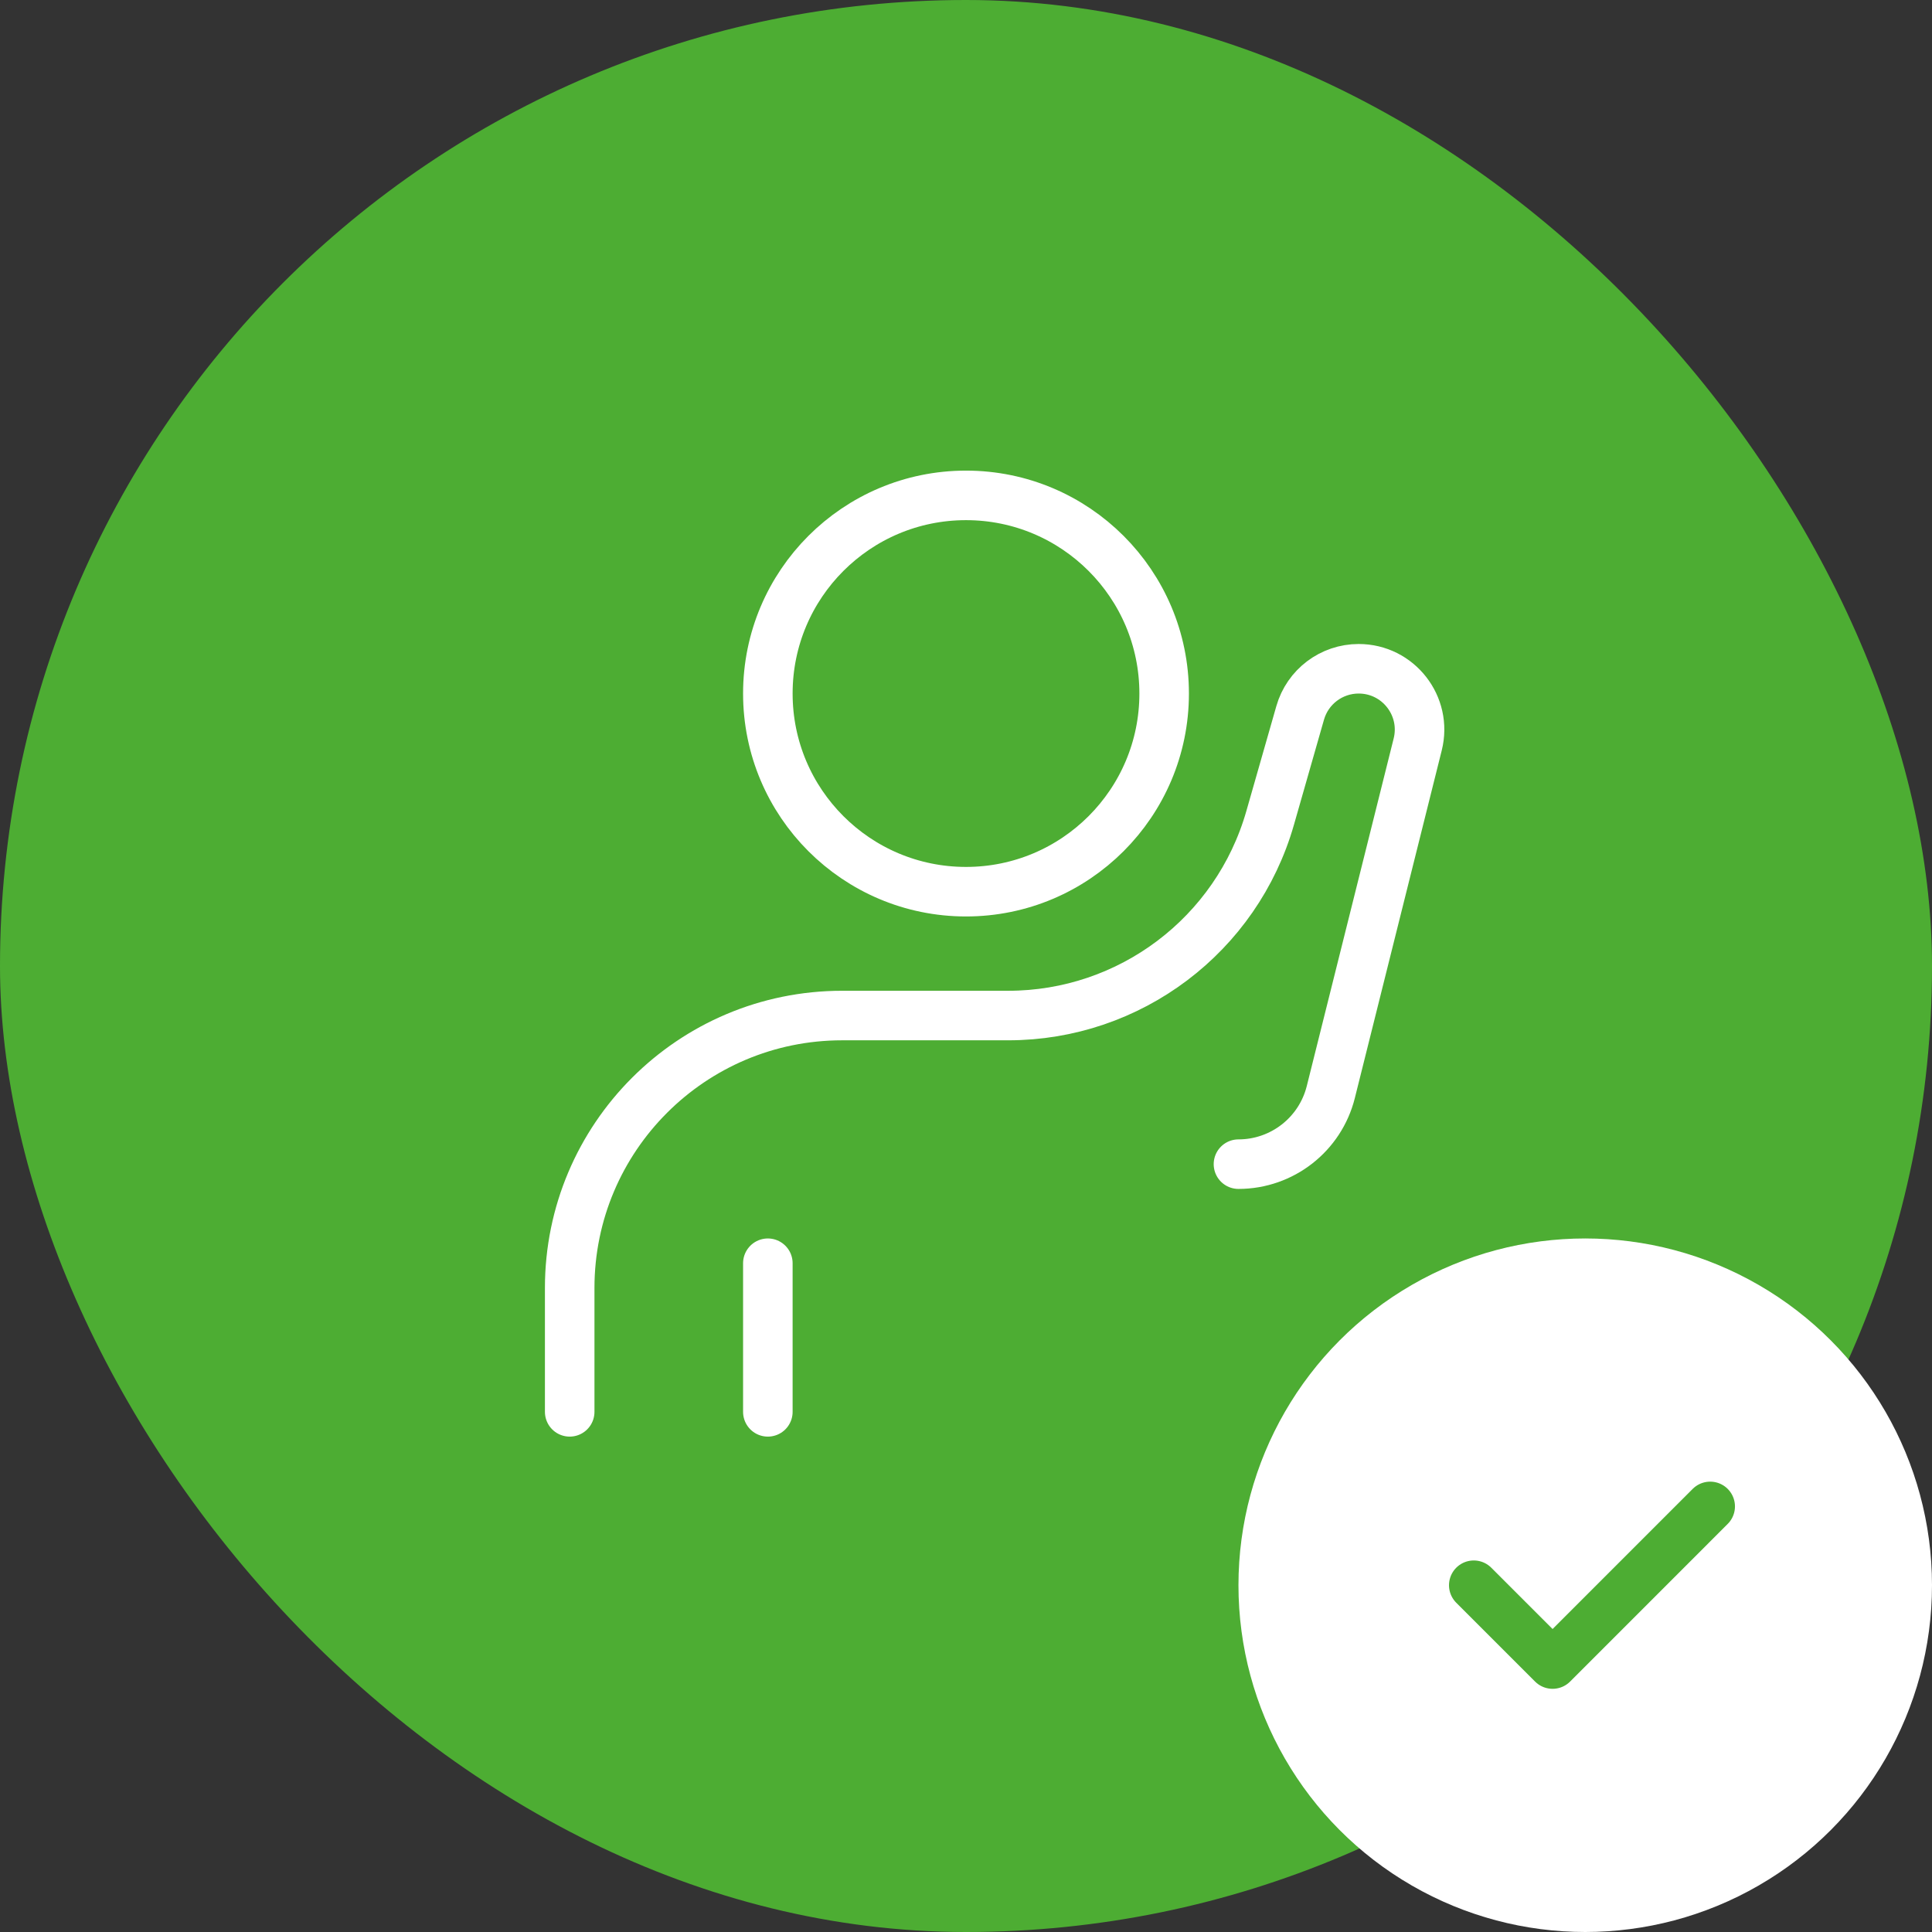 <?xml version="1.0" encoding="UTF-8"?> <svg xmlns="http://www.w3.org/2000/svg" width="78" height="78" viewBox="0 0 78 78" fill="none"><rect x="0" y="0" width="78" height="78" fill="#333333" stroke="none"/><rect width="78" height="78" rx="39" fill="#4DAD33"></rect><circle cx="64" cy="64" r="14" fill="white"></circle><path d="M59.5 64L62.682 67.182L69.045 60.818" stroke="#4DAD33" stroke-width="2" stroke-linecap="round" stroke-linejoin="round"></path><path d="M23 57V52C23 45.925 27.925 41 34 41H40.703C45.614 41 49.93 37.744 51.279 33.022L52.491 28.782C52.792 27.727 53.756 27 54.853 27C56.452 27 57.624 28.502 57.237 30.053L53.728 44.09C53.3 45.8 51.763 47 50 47M31 57V51M47 28C47 32.418 43.418 36 39 36C34.582 36 31 32.418 31 28C31 23.582 34.582 20 39 20C43.418 20 47 23.582 47 28Z" stroke="white" stroke-width="2" stroke-linecap="round"></path></svg> 
